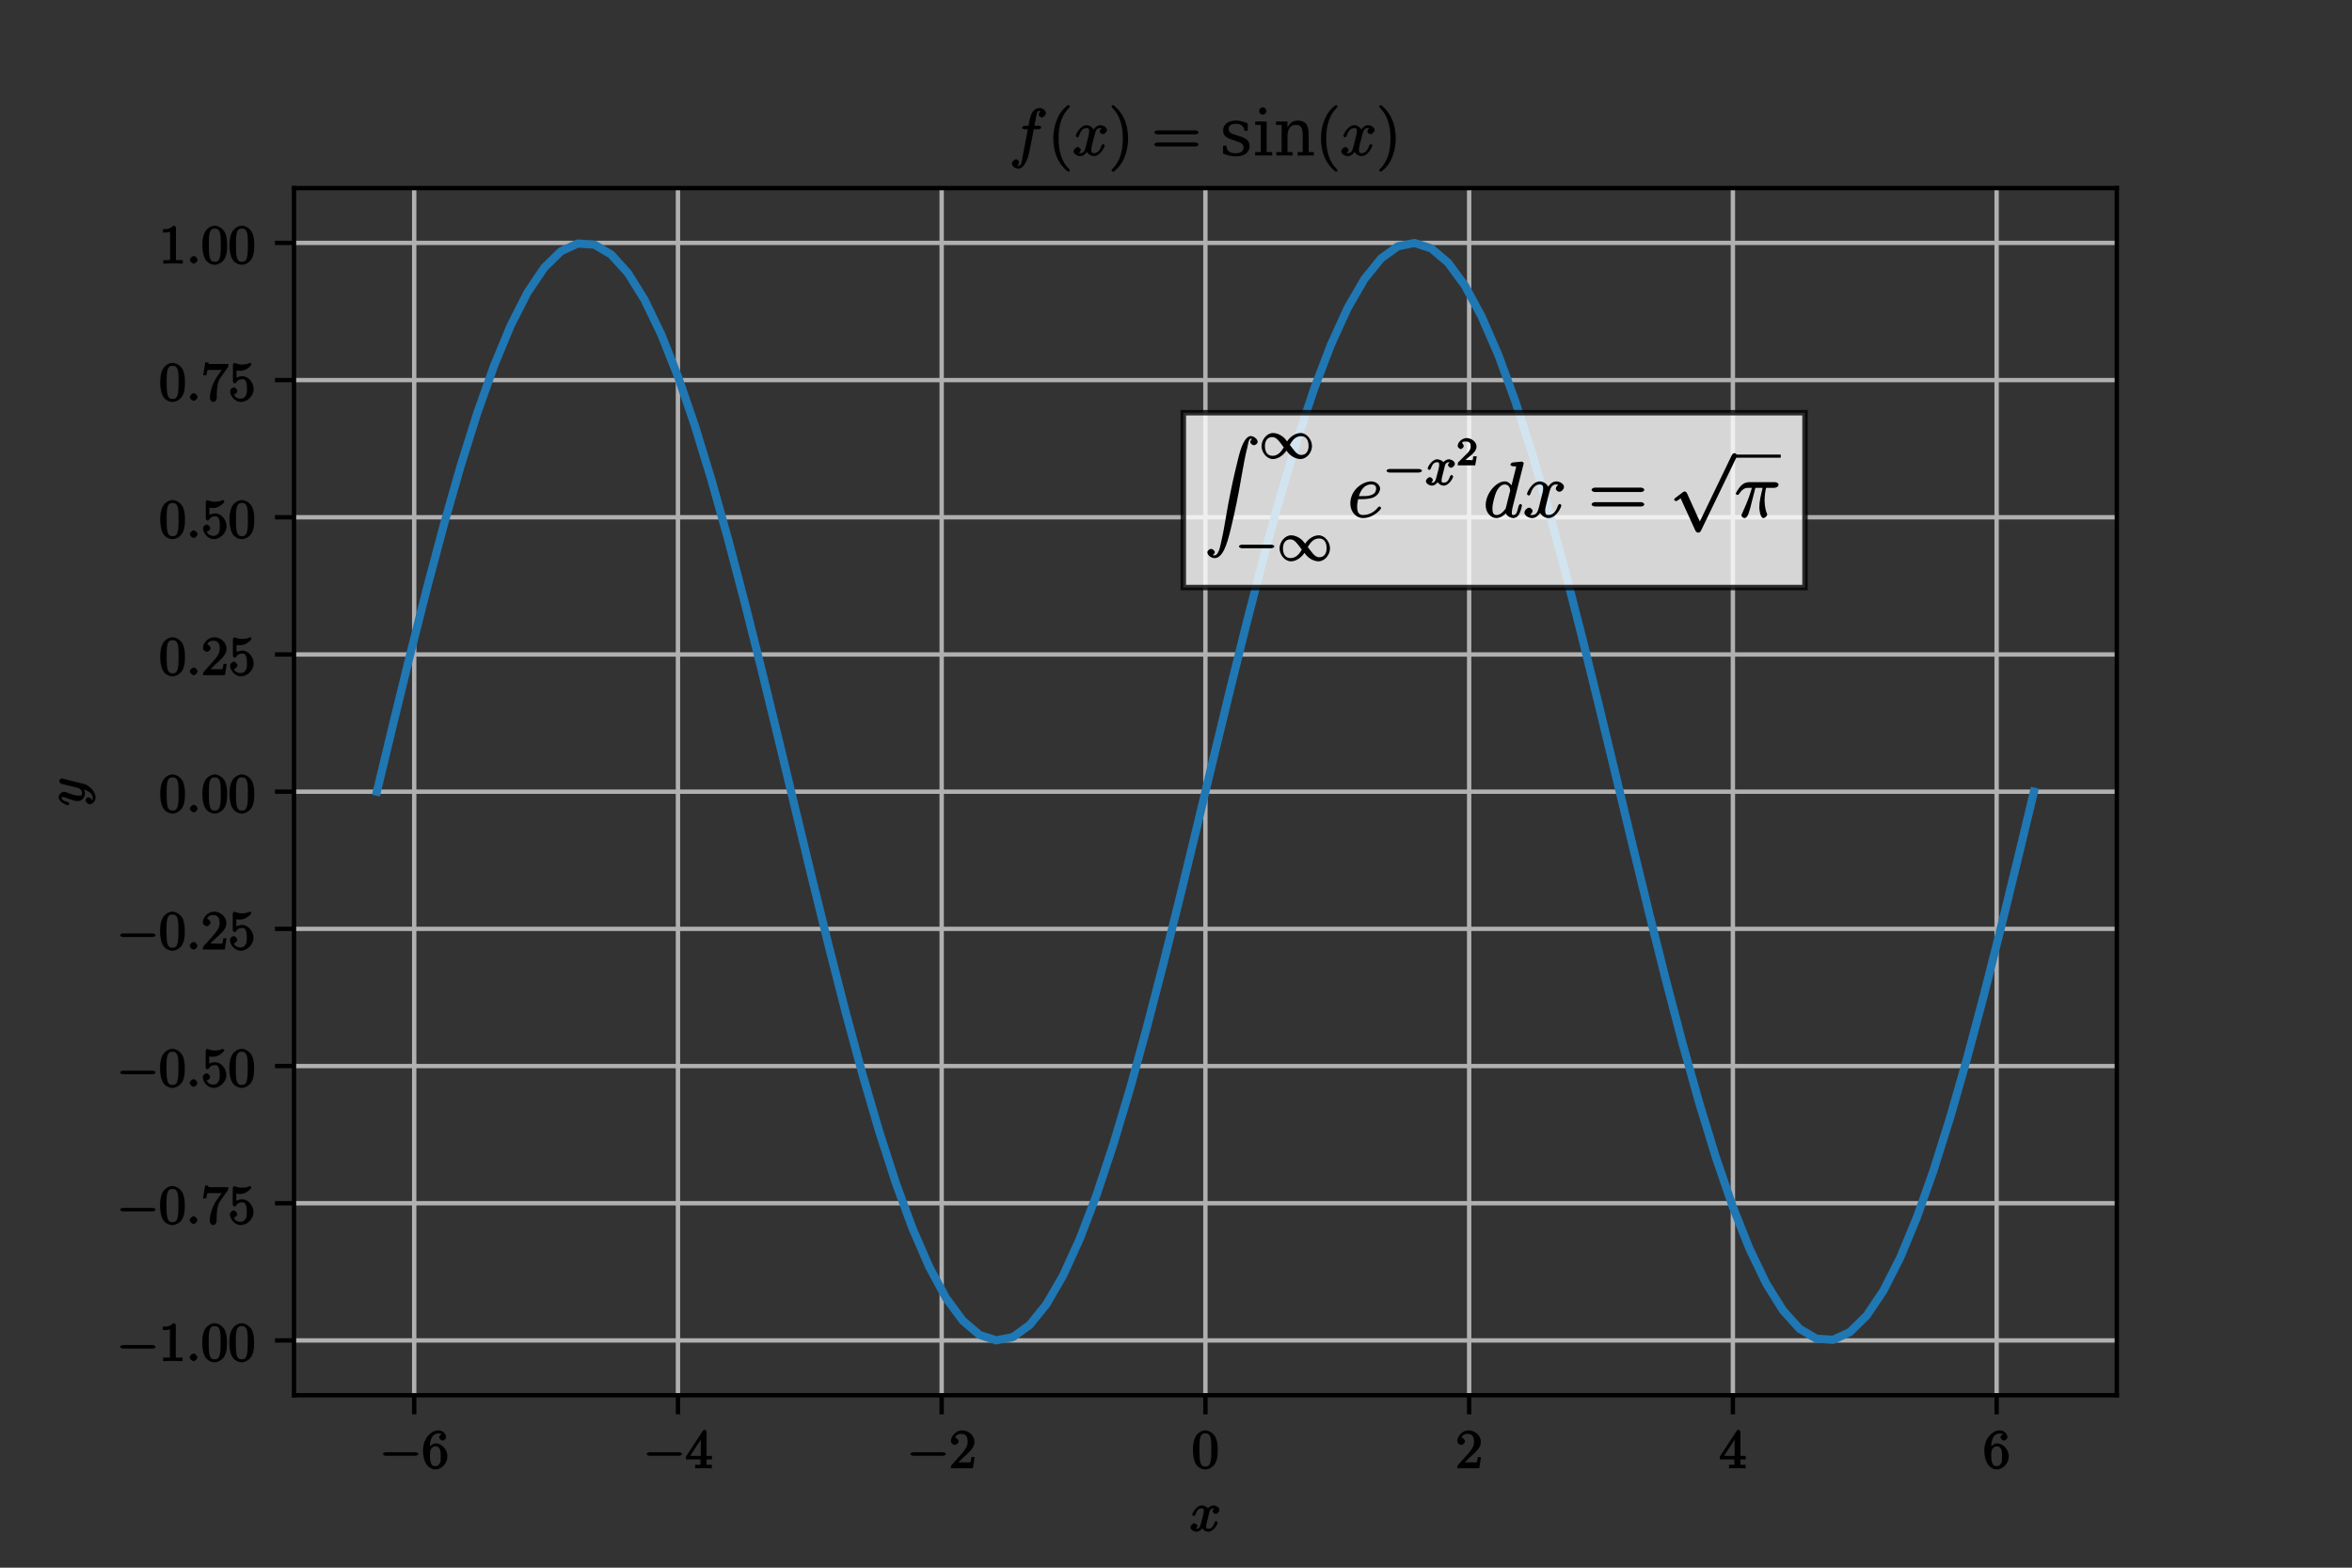 <?xml version="1.0" encoding="UTF-8"?>
<svg xmlns="http://www.w3.org/2000/svg" xmlns:xlink="http://www.w3.org/1999/xlink" width="432pt" height="288pt" viewBox="0 0 432 288" version="1.1">
<rect x="0" y="0" width="432" height="288" fill="#333333" stroke="none"/>
<defs>
<g>
<symbol overflow="visible" id="glyph0-0">
<path style="stroke:none;" d=""/>
</symbol>
<symbol overflow="visible" id="glyph0-1">
<path style="stroke:none;" d="M 6.562 -2.297 C 6.734 -2.297 7.125 -2.422 7.125 -2.625 C 7.125 -2.828 6.734 -2.953 6.562 -2.953 L 1.172 -2.953 C 1 -2.953 0.625 -2.828 0.625 -2.625 C 0.625 -2.422 1 -2.297 1.172 -2.297 Z M 6.562 -2.297 "/>
</symbol>
<symbol overflow="visible" id="glyph0-2">
<path style="stroke:none;" d="M 5.203 -2.938 C 4.672 -3.609 4.547 -3.766 4.234 -4 C 3.672 -4.453 2.984 -4.672 2.469 -4.672 C 1.312 -4.672 0.344 -3.438 0.344 -2.266 C 0.344 -1.125 1.281 0.109 2.438 0.109 C 3.578 0.109 4.547 -0.844 4.906 -1.438 C 5.297 -0.953 5.406 -0.812 5.719 -0.562 C 6.281 -0.109 6.984 0.109 7.484 0.109 C 8.656 0.109 9.609 -1.109 9.609 -2.281 C 9.609 -3.422 8.672 -4.672 7.531 -4.672 C 6.375 -4.672 5.406 -3.734 5.047 -3.125 Z M 5.469 -2.406 C 5.875 -3.125 6.469 -4.094 7.594 -4.094 C 8.656 -4.094 8.984 -3.188 8.984 -2.281 C 8.984 -1.312 8.516 -0.641 7.641 -0.641 C 7.062 -0.641 6.766 -1.016 6.547 -1.219 C 6.297 -1.5 6.078 -1.797 5.516 -2.516 Z M 4.5 -2.156 C 4.094 -1.453 3.484 -0.484 2.359 -0.484 C 1.312 -0.484 0.969 -1.375 0.969 -2.266 C 0.969 -3.25 1.438 -3.922 2.312 -3.922 C 2.891 -3.922 3.203 -3.547 3.406 -3.344 C 3.656 -3.078 3.891 -2.766 4.422 -2.047 Z M 4.5 -2.156 "/>
</symbol>
<symbol overflow="visible" id="glyph1-0">
<path style="stroke:none;" d=""/>
</symbol>
<symbol overflow="visible" id="glyph1-1">
<path style="stroke:none;" d="M 1.484 -3.422 L 1.484 -3.672 C 1.484 -6.188 2.547 -6.391 3.062 -6.391 C 3.297 -6.391 3.594 -6.375 3.625 -6.312 C 3.781 -6.312 3.203 -6.156 3.203 -5.703 C 3.203 -5.391 3.625 -5.078 3.844 -5.078 C 4 -5.078 4.469 -5.328 4.469 -5.719 C 4.469 -6.312 3.875 -6.969 3.047 -6.969 C 1.766 -6.969 0.234 -5.516 0.234 -3.312 C 0.234 -0.641 1.578 0.219 2.5 0.219 C 3.609 0.219 4.719 -0.875 4.719 -2.188 C 4.719 -3.453 3.672 -4.578 2.562 -4.578 C 1.891 -4.578 1.328 -3.906 1.141 -3.422 Z M 2.5 -0.391 C 1.875 -0.391 1.75 -0.812 1.688 -0.969 C 1.5 -1.438 1.5 -2.234 1.5 -2.406 C 1.5 -3.188 1.656 -4.031 2.547 -4.031 C 2.719 -4.031 3.047 -4.078 3.344 -3.453 L 3.297 -3.562 C 3.484 -3.203 3.484 -2.688 3.484 -2.203 C 3.484 -1.719 3.484 -1.219 3.406 -1.094 C 3.062 -0.391 2.734 -0.391 2.5 -0.391 Z M 2.5 -0.391 "/>
</symbol>
<symbol overflow="visible" id="glyph1-2">
<path style="stroke:none;" d="M 2.75 -1.797 L 2.75 -0.938 C 2.75 -0.578 2.906 -0.641 2.172 -0.641 L 1.781 -0.641 L 1.781 0.016 C 2.375 -0.031 2.891 -0.031 3.312 -0.031 C 3.734 -0.031 4.25 -0.031 4.828 0.016 L 4.828 -0.641 L 4.453 -0.641 C 3.719 -0.641 3.875 -0.578 3.875 -0.938 L 3.875 -1.641 L 4.859 -1.641 L 4.859 -2.281 L 3.875 -2.281 L 3.875 -6.656 C 3.875 -6.844 3.703 -7.078 3.531 -7.078 C 3.453 -7.078 3.297 -7.031 3.203 -6.906 L 0.094 -2.156 L 0.094 -1.641 L 2.75 -1.641 Z M 2.984 -2.281 L 0.875 -2.281 L 3.109 -5.719 L 2.812 -5.828 L 2.812 -2.281 Z M 2.984 -2.281 "/>
</symbol>
<symbol overflow="visible" id="glyph1-3">
<path style="stroke:none;" d="M 1.391 -0.812 L 2.438 -1.844 C 4 -3.219 4.641 -3.875 4.641 -4.859 C 4.641 -6 3.578 -6.969 2.359 -6.969 C 1.234 -6.969 0.312 -5.875 0.312 -5 C 0.312 -4.438 1 -4.281 1.031 -4.281 C 1.203 -4.281 1.719 -4.562 1.719 -4.969 C 1.719 -5.219 1.359 -5.656 1.016 -5.656 C 0.938 -5.656 0.922 -5.656 1.141 -5.734 C 1.281 -6.125 1.656 -6.328 2.234 -6.328 C 3.141 -6.328 3.391 -5.688 3.391 -4.859 C 3.391 -4.062 2.938 -3.406 2.391 -2.781 L 0.484 -0.641 C 0.375 -0.531 0.312 -0.406 0.312 0 L 4.344 0 L 4.672 -2.062 L 4.078 -2.062 C 4 -1.594 3.984 -1.281 3.875 -1.125 C 3.812 -1.047 3.281 -1.094 3.062 -1.094 L 1.266 -1.094 Z M 1.391 -0.812 "/>
</symbol>
<symbol overflow="visible" id="glyph1-4">
<path style="stroke:none;" d="M 4.75 -3.344 C 4.75 -4.141 4.703 -4.938 4.359 -5.688 C 3.891 -6.641 2.906 -6.969 2.5 -6.969 C 1.891 -6.969 0.984 -6.547 0.578 -5.609 C 0.266 -4.922 0.203 -4.141 0.203 -3.344 C 0.203 -2.609 0.297 -1.594 0.703 -0.844 C 1.141 -0.031 2 0.219 2.484 0.219 C 3.016 0.219 3.953 -0.156 4.391 -1.094 C 4.703 -1.781 4.75 -2.562 4.75 -3.344 Z M 2.484 -0.328 C 2.094 -0.328 1.672 -0.406 1.5 -1.359 C 1.391 -1.969 1.391 -2.875 1.391 -3.469 C 1.391 -4.109 1.391 -4.766 1.469 -5.297 C 1.656 -6.484 2.234 -6.422 2.484 -6.422 C 2.812 -6.422 3.297 -6.406 3.484 -5.406 C 3.578 -4.859 3.578 -4.094 3.578 -3.469 C 3.578 -2.719 3.578 -2.047 3.469 -1.406 C 3.312 -0.453 2.938 -0.328 2.484 -0.328 Z M 2.484 -0.328 "/>
</symbol>
<symbol overflow="visible" id="glyph1-5">
<path style="stroke:none;" d="M 3.094 -6.547 C 3.094 -6.781 2.938 -6.969 2.625 -6.969 C 1.953 -6.281 1.203 -6.328 0.703 -6.328 L 0.703 -5.688 C 1.094 -5.688 1.797 -5.734 2.016 -5.859 L 2.016 -0.953 C 2.016 -0.594 2.156 -0.641 1.266 -0.641 L 0.766 -0.641 L 0.766 0.016 C 1.297 -0.031 2.156 -0.031 2.562 -0.031 C 2.953 -0.031 3.828 -0.031 4.344 0.016 L 4.344 -0.641 L 3.859 -0.641 C 2.953 -0.641 3.094 -0.578 3.094 -0.953 Z M 3.094 -6.547 "/>
</symbol>
<symbol overflow="visible" id="glyph1-6">
<path style="stroke:none;" d="M 4.859 -6.125 C 4.953 -6.234 5 -6.375 5 -6.75 L 2.406 -6.75 C 1.203 -6.75 1.344 -6.703 1.281 -7.062 L 0.734 -7.062 L 0.344 -4.688 L 0.953 -4.688 C 1 -5 1.047 -5.516 1.172 -5.641 C 1.25 -5.703 1.906 -5.656 2.031 -5.656 L 3.766 -5.656 C 3.859 -5.766 3.078 -4.688 2.844 -4.359 C 1.953 -3.016 1.578 -1.5 1.578 -0.484 C 1.578 -0.391 1.75 0.219 2.219 0.219 C 2.672 0.219 2.844 -0.391 2.844 -0.484 L 2.844 -1 C 2.844 -1.547 2.875 -2.094 2.953 -2.625 C 2.984 -2.859 3.078 -3.609 3.516 -4.234 Z M 4.859 -6.125 "/>
</symbol>
<symbol overflow="visible" id="glyph1-7">
<path style="stroke:none;" d="M 4.641 -2.156 C 4.641 -3.344 3.656 -4.516 2.578 -4.516 C 2.109 -4.516 1.547 -4.312 1.484 -4.25 L 1.484 -5.562 C 1.516 -5.562 1.844 -5.5 2.156 -5.5 C 3.391 -5.5 4.25 -6.562 4.25 -6.688 C 4.25 -6.75 4.062 -6.969 3.984 -6.969 C 3.984 -6.969 3.828 -6.922 3.75 -6.875 C 3.703 -6.844 3.219 -6.656 2.547 -6.656 C 2.156 -6.656 1.688 -6.719 1.219 -6.922 C 1.141 -6.953 1.125 -6.953 1.109 -6.953 C 1 -6.953 0.828 -6.703 0.828 -6.547 L 0.828 -3.594 C 0.828 -3.422 1 -3.188 1.141 -3.188 C 1.219 -3.188 1.359 -3.266 1.391 -3.312 C 1.5 -3.484 1.75 -3.969 2.562 -3.969 C 3.078 -3.969 3.156 -3.672 3.234 -3.484 C 3.391 -3.125 3.406 -2.734 3.406 -2.234 C 3.406 -1.891 3.453 -1.406 3.219 -0.984 C 2.984 -0.594 2.734 -0.391 2.281 -0.391 C 1.562 -0.391 1.156 -0.75 1.062 -1.094 C 0.844 -1.172 0.875 -1.156 0.984 -1.156 C 1.312 -1.156 1.656 -1.562 1.656 -1.797 C 1.656 -2.047 1.312 -2.469 0.984 -2.469 C 0.844 -2.469 0.312 -2.219 0.312 -1.766 C 0.312 -0.906 1.188 0.219 2.297 0.219 C 3.453 0.219 4.641 -0.891 4.641 -2.156 Z M 4.641 -2.156 "/>
</symbol>
<symbol overflow="visible" id="glyph2-0">
<path style="stroke:none;" d=""/>
</symbol>
<symbol overflow="visible" id="glyph2-1">
<path style="stroke:none;" d="M 3.5 -3.172 C 3.562 -3.422 3.625 -4.188 4.312 -4.188 C 4.359 -4.188 4.469 -4.234 4.688 -4.109 L 4.812 -4.391 C 4.531 -4.344 4.156 -3.922 4.156 -3.672 C 4.156 -3.516 4.453 -3.172 4.719 -3.172 C 4.938 -3.172 5.422 -3.516 5.422 -3.906 C 5.422 -4.422 4.672 -4.734 4.328 -4.734 C 3.75 -4.734 3.266 -4.156 3.297 -4.203 C 3.203 -4.469 2.5 -4.734 2.203 -4.734 C 1.172 -4.734 0.422 -3.281 0.422 -3.031 C 0.422 -2.938 0.703 -2.766 0.719 -2.766 C 0.797 -2.766 1 -2.953 1.016 -3.047 C 1.359 -4.094 1.844 -4.188 2.188 -4.188 C 2.375 -4.188 2.547 -4.25 2.547 -3.672 C 2.547 -3.375 2.375 -2.703 2 -1.312 C 1.844 -0.688 1.672 -0.438 1.234 -0.438 C 1.172 -0.438 1.062 -0.391 0.859 -0.516 L 0.734 -0.234 C 0.984 -0.297 1.375 -0.656 1.375 -0.938 C 1.375 -1.203 0.984 -1.453 0.844 -1.453 C 0.531 -1.453 0.109 -1.031 0.109 -0.703 C 0.109 -0.25 0.781 0.109 1.219 0.109 C 1.891 0.109 2.359 -0.641 2.391 -0.703 L 2.094 -0.812 C 2.219 -0.438 2.75 0.109 3.344 0.109 C 4.375 0.109 5.109 -1.328 5.109 -1.578 C 5.109 -1.688 4.859 -1.859 4.828 -1.859 C 4.734 -1.859 4.531 -1.641 4.516 -1.578 C 4.188 -0.516 3.688 -0.438 3.375 -0.438 C 2.984 -0.438 2.984 -0.594 2.984 -0.922 C 2.984 -1.141 3.047 -1.359 3.156 -1.797 Z M 3.5 -3.172 "/>
</symbol>
<symbol overflow="visible" id="glyph2-2">
<path style="stroke:none;" d="M 2.078 -0.688 C 2.078 -0.984 1.672 -1.391 1.391 -1.391 C 1.094 -1.391 0.672 -0.984 0.672 -0.688 C 0.672 -0.406 1.094 0 1.391 0 C 1.672 0 2.078 -0.406 2.078 -0.688 Z M 2.078 -0.688 "/>
</symbol>
<symbol overflow="visible" id="glyph3-0">
<path style="stroke:none;" d=""/>
</symbol>
<symbol overflow="visible" id="glyph3-1">
<path style="stroke:none;" d="M -3.953 -5.016 C -4.094 -5.047 -4.109 -5.047 -4.188 -5.047 C -4.359 -5.047 -4.625 -4.75 -4.625 -4.594 C -4.625 -4.5 -4.516 -4.203 -4.344 -4.109 C -4.203 -4.047 -3.891 -3.969 -3.703 -3.922 C -3.453 -3.859 -3.188 -3.781 -2.906 -3.734 L -1.109 -3.281 C -0.969 -3.234 -0.438 -2.984 -0.438 -2.328 C -0.438 -1.828 -0.703 -1.891 -1.078 -1.891 C -1.531 -1.891 -2.156 -2.047 -3.031 -2.391 C -3.438 -2.547 -3.547 -2.594 -3.75 -2.594 C -4.203 -2.594 -4.734 -2.109 -4.734 -1.609 C -4.734 -0.656 -3.125 -0.109 -3.031 -0.109 C -2.938 -0.109 -2.766 -0.391 -2.766 -0.406 C -2.766 -0.516 -2.953 -0.688 -3.109 -0.734 C -4.047 -1 -4.188 -1.234 -4.188 -1.578 C -4.188 -1.656 -4.344 -1.641 -4.031 -1.641 C -3.781 -1.641 -3.516 -1.547 -3.328 -1.469 C -2.266 -1.078 -1.703 -0.891 -1.234 -0.891 C -0.344 -0.891 0.109 -1.703 0.109 -2.297 C 0.109 -2.688 -0.109 -3.141 -0.391 -3.422 L -0.5 -3.125 C 0.016 -2.984 0.391 -2.922 0.922 -2.516 C 1.25 -2.266 1.5 -2.016 1.5 -1.562 C 1.5 -1.422 1.641 -1.141 1.406 -1.031 C 1.406 -0.953 1.359 -1.203 1.234 -1.344 C 1.141 -1.453 0.906 -1.594 0.719 -1.594 C 0.406 -1.594 0.203 -1.156 0.203 -1.062 C 0.203 -0.828 0.531 -0.312 1.016 -0.312 C 1.516 -0.312 2.047 -0.938 2.047 -1.562 C 2.047 -2.578 0.984 -3.781 -0.156 -4.062 Z M -3.953 -5.016 "/>
</symbol>
<symbol overflow="visible" id="glyph4-0">
<path style="stroke:none;" d=""/>
</symbol>
<symbol overflow="visible" id="glyph4-1">
<path style="stroke:none;" d="M 1.031 21.703 C 1.359 21.688 1.719 21.328 1.719 21.078 C 1.719 20.75 1.281 20.453 1.047 20.453 C 0.812 20.453 0.359 20.75 0.359 21.094 C 0.359 21.609 1.062 22.156 1.672 22.156 C 3.188 22.156 3.953 19.688 4.656 16.797 C 5.422 13.641 6.078 10.469 6.609 7.266 C 6.984 5.141 7.344 3.156 7.688 1.859 C 7.812 1.375 7.938 0.219 8.328 0.219 C 8.641 0.219 8.75 0.375 8.578 0.203 C 8.609 0.203 8.234 0.562 8.234 0.812 C 8.234 1.141 8.688 1.422 8.906 1.422 C 9.156 1.422 9.594 1.141 9.594 0.797 C 9.594 0.266 8.859 -0.266 8.312 -0.266 C 7.562 -0.266 6.797 0.953 6.25 2.984 C 6.219 3.094 4.859 8.109 3.766 14.625 C 3.516 16.156 3.219 17.812 2.891 19.203 C 2.719 19.922 2.453 21.656 1.641 21.656 C 1.281 21.656 1.047 21.438 1.031 21.438 Z M 1.031 21.703 "/>
</symbol>
<symbol overflow="visible" id="glyph5-0">
<path style="stroke:none;" d=""/>
</symbol>
<symbol overflow="visible" id="glyph5-1">
<path style="stroke:none;" d="M 2.562 -3.328 C 2.953 -3.328 3.938 -3.359 4.625 -3.609 C 5.703 -4.031 5.953 -4.984 5.953 -5.25 C 5.953 -5.875 5.266 -6.594 4.312 -6.594 C 2.812 -6.594 0.484 -5.094 0.484 -2.531 C 0.484 -1.031 1.5 0.141 2.812 0.141 C 4.766 0.141 6.141 -1.5 6.141 -1.688 C 6.141 -1.781 5.906 -2 5.859 -2 C 5.812 -2 5.688 -1.938 5.547 -1.812 C 4.641 -0.594 3.391 -0.422 2.844 -0.422 C 2.016 -0.422 1.734 -0.922 1.734 -1.984 C 1.734 -2.188 1.734 -2.531 1.922 -3.328 Z M 2.016 -3.75 C 2.641 -5.953 3.859 -6.031 4.312 -6.031 C 4.953 -6.031 5.219 -5.797 5.219 -5.25 C 5.219 -3.75 3.078 -3.891 2.484 -3.891 L 2.062 -3.891 Z M 2.016 -3.75 "/>
</symbol>
<symbol overflow="visible" id="glyph5-2">
<path style="stroke:none;" d="M 7.359 -9.719 C 7.375 -9.781 7.406 -9.875 7.406 -9.938 C 7.406 -10.078 7.109 -10.234 7.078 -10.234 C 7.078 -10.234 6.375 -10.172 6.297 -10.156 C 6.047 -10.141 5.844 -10.109 5.578 -10.094 C 5.219 -10.062 4.969 -9.906 4.969 -9.656 C 4.969 -9.516 5.234 -9.375 5.438 -9.375 C 6.141 -9.375 6 -9.375 6 -9.234 C 6 -9.156 5.969 -9.031 5.953 -9 L 5.078 -5.516 L 5.375 -5.516 C 5.219 -5.875 4.688 -6.594 3.938 -6.594 C 2.328 -6.594 0.422 -4.359 0.422 -2.234 C 0.422 -0.812 1.406 0.141 2.375 0.141 C 3.172 0.141 3.938 -0.5 4.141 -0.75 C 4.234 -0.234 5.062 0.141 5.5 0.141 C 5.922 0.141 6.375 -0.141 6.609 -0.641 C 6.906 -1.25 7.094 -2.125 7.094 -2.188 C 7.094 -2.25 6.906 -2.453 6.812 -2.453 C 6.688 -2.453 6.516 -2.234 6.453 -2.016 C 6.234 -1.172 6.125 -0.422 5.531 -0.422 C 5.125 -0.422 5.234 -0.641 5.234 -0.938 C 5.234 -0.984 5.234 -1.297 5.328 -1.688 Z M 4.156 -1.844 C 4.094 -1.594 4.125 -1.656 3.938 -1.391 C 3.609 -0.984 3.094 -0.422 2.422 -0.422 C 1.844 -0.422 1.656 -0.797 1.656 -1.656 C 1.656 -2.438 2.094 -4.047 2.359 -4.641 C 2.859 -5.656 3.391 -6.031 3.938 -6.031 C 4.891 -6.031 4.922 -4.984 4.922 -4.875 C 4.922 -4.859 4.922 -4.781 4.859 -4.656 Z M 4.156 -1.844 "/>
</symbol>
<symbol overflow="visible" id="glyph5-3">
<path style="stroke:none;" d="M 6.797 -6.125 C 6.344 -6.031 6.016 -5.547 6.016 -5.281 C 6.016 -4.938 6.438 -4.688 6.641 -4.688 C 7.078 -4.688 7.516 -5.188 7.516 -5.578 C 7.516 -6.188 6.688 -6.594 6.078 -6.594 C 5.203 -6.594 4.562 -5.594 4.438 -5.328 L 4.734 -5.328 C 4.406 -6.391 3.375 -6.594 3.109 -6.594 C 1.656 -6.594 0.719 -4.578 0.719 -4.266 C 0.719 -4.203 0.938 -4 1.031 -4 C 1.141 -4 1.281 -4.109 1.344 -4.266 C 1.844 -5.859 2.656 -6.031 3.062 -6.031 C 3.719 -6.031 3.688 -5.562 3.688 -5.219 C 3.688 -4.906 3.594 -4.578 3.422 -3.891 L 2.938 -1.922 C 2.719 -1.062 2.469 -0.422 1.703 -0.422 C 1.641 -0.422 1.375 -0.375 1.078 -0.562 L 0.969 -0.328 C 1.484 -0.438 1.75 -0.984 1.75 -1.156 C 1.75 -1.453 1.391 -1.766 1.125 -1.766 C 0.781 -1.766 0.25 -1.312 0.25 -0.859 C 0.25 -0.266 1.078 0.141 1.688 0.141 C 2.375 0.141 2.969 -0.438 3.266 -1.016 L 3.016 -1.125 C 3.234 -0.266 4.109 0.141 4.641 0.141 C 6.109 0.141 7.031 -1.859 7.031 -2.188 C 7.031 -2.25 6.828 -2.453 6.734 -2.453 C 6.609 -2.453 6.438 -2.234 6.391 -2.125 C 6.016 -0.859 5.328 -0.422 4.688 -0.422 C 4.188 -0.422 4.062 -0.641 4.062 -1.234 C 4.062 -1.547 4.109 -1.781 4.344 -2.719 L 4.844 -4.672 C 5.062 -5.531 5.406 -6.031 6.062 -6.031 C 6.094 -6.031 6.391 -6.062 6.688 -5.875 Z M 6.797 -6.125 "/>
</symbol>
<symbol overflow="visible" id="glyph5-4">
<path style="stroke:none;" d="M 3.719 -5.406 L 5.156 -5.406 C 4.797 -3.938 4.547 -2.891 4.547 -1.734 C 4.547 -1.531 4.703 0.141 5.297 0.141 C 5.594 0.141 6 -0.266 6 -0.5 C 6 -0.578 6 -0.609 5.891 -0.812 C 5.516 -1.812 5.516 -3.047 5.516 -3.141 C 5.516 -3.234 5.516 -4.25 5.781 -5.406 L 7.266 -5.406 C 7.453 -5.406 8.078 -5.531 8.078 -6 C 8.078 -6.312 7.656 -6.453 7.406 -6.453 L 2.688 -6.453 C 2.359 -6.453 1.75 -6.406 1.094 -5.703 C 0.719 -5.297 0.219 -4.438 0.219 -4.344 C 0.219 -4.266 0.438 -4.109 0.531 -4.109 C 0.625 -4.109 0.75 -4.172 0.812 -4.266 C 1.562 -5.438 2.203 -5.406 2.562 -5.406 L 3.188 -5.406 C 2.906 -4.453 2.547 -3.219 1.438 -0.812 C 1.312 -0.578 1.266 -0.438 1.266 -0.359 C 1.266 -0.062 1.672 0.141 1.812 0.141 C 2.219 0.141 2.484 -0.359 2.656 -0.969 C 2.891 -1.688 2.891 -1.719 3.031 -2.297 L 3.828 -5.406 Z M 3.719 -5.406 "/>
</symbol>
<symbol overflow="visible" id="glyph6-0">
<path style="stroke:none;" d=""/>
</symbol>
<symbol overflow="visible" id="glyph6-1">
<path style="stroke:none;" d="M 3.516 -1.656 L 3.109 -1.656 C 3.062 -1.312 3.047 -1.031 2.969 -0.969 C 2.906 -0.922 2.516 -0.984 2.406 -0.984 L 1.125 -0.984 L 1.266 -0.641 C 2 -1.297 2.234 -1.484 2.656 -1.812 C 3.172 -2.234 3.703 -2.797 3.703 -3.469 C 3.703 -4.312 2.781 -5.016 1.891 -5.016 C 1.031 -5.016 0.25 -4.219 0.25 -3.578 C 0.25 -3.219 0.734 -2.984 0.812 -2.984 C 0.969 -2.984 1.359 -3.297 1.359 -3.547 C 1.359 -3.672 1.125 -4.125 1.031 -4.125 C 1.172 -4.422 1.453 -4.375 1.781 -4.375 C 2.484 -4.375 2.641 -4.031 2.641 -3.469 C 2.641 -2.859 2.266 -2.516 2.047 -2.266 L 0.375 -0.594 C 0.297 -0.531 0.25 -0.391 0.25 0 L 3.469 0 L 3.75 -1.656 Z M 3.516 -1.656 "/>
</symbol>
<symbol overflow="visible" id="glyph7-0">
<path style="stroke:none;" d=""/>
</symbol>
<symbol overflow="visible" id="glyph7-1">
<path style="stroke:none;" d="M 9.688 -4.641 C 9.891 -4.641 10.281 -4.781 10.281 -5.031 C 10.281 -5.312 9.891 -5.453 9.688 -5.453 L 1.234 -5.453 C 1.031 -5.453 0.609 -5.312 0.609 -5.047 C 0.609 -4.781 1.016 -4.641 1.234 -4.641 Z M 9.688 -1.984 C 9.891 -1.984 10.281 -2.109 10.281 -2.359 C 10.281 -2.641 9.891 -2.781 9.688 -2.781 L 1.234 -2.781 C 1.031 -2.781 0.609 -2.641 0.609 -2.375 C 0.609 -2.109 1.016 -1.984 1.234 -1.984 Z M 9.688 -1.984 "/>
</symbol>
<symbol overflow="visible" id="glyph8-0">
<path style="stroke:none;" d=""/>
</symbol>
<symbol overflow="visible" id="glyph8-1">
<path style="stroke:none;" d="M 5.766 12.141 L 3.234 6.562 C 3.141 6.328 2.891 6.188 2.844 6.188 C 2.828 6.188 2.609 6.219 2.453 6.344 L 1.094 7.375 C 0.906 7.516 0.844 7.656 0.844 7.703 C 0.844 7.781 1.094 7.984 1.188 7.984 C 1.281 7.984 1.656 7.766 1.812 7.641 C 1.891 7.578 2.109 7.422 2.047 7.453 L 4.766 13.406 C 4.859 13.641 5.141 13.766 5.266 13.766 C 5.484 13.766 5.656 13.656 5.75 13.453 L 5.812 13.359 L 12.328 -0.125 L 12.266 -0.031 C 12.359 -0.234 12.422 -0.391 12.422 -0.422 C 12.422 -0.562 12.125 -0.844 11.953 -0.844 C 11.828 -0.844 11.594 -0.734 11.469 -0.5 L 11.422 -0.406 L 5.375 12.141 Z M 5.766 12.141 "/>
</symbol>
<symbol overflow="visible" id="glyph9-0">
<path style="stroke:none;" d=""/>
</symbol>
<symbol overflow="visible" id="glyph9-1">
<path style="stroke:none;" d="M 5.328 -4.812 C 5.562 -4.812 5.828 -4.953 5.828 -5.172 C 5.828 -5.297 5.562 -5.453 5.359 -5.453 L 4.578 -5.453 C 4.766 -6.531 4.938 -7.375 5.031 -7.75 C 5.109 -8.047 5.203 -8.172 5.516 -8.172 C 5.766 -8.172 5.891 -8.109 5.766 -8.219 C 5.672 -8.219 5.359 -7.703 5.359 -7.5 C 5.359 -7.266 5.703 -6.984 5.922 -6.984 C 6.172 -6.984 6.688 -7.328 6.688 -7.781 C 6.688 -8.281 6.031 -8.719 5.5 -8.719 C 4.984 -8.719 4.359 -8.281 4.125 -7.812 C 3.906 -7.406 3.734 -6.859 3.484 -5.453 L 2.828 -5.453 C 2.609 -5.453 2.312 -5.297 2.312 -5.078 C 2.312 -4.953 2.562 -4.812 2.797 -4.812 L 3.359 -4.812 C 3.172 -3.844 2.688 -1.141 2.422 0.141 C 2.219 1.188 2.203 1.906 1.609 1.906 C 1.562 1.906 1.328 1.953 1.328 1.953 C 1.609 1.922 1.766 1.25 1.766 1.25 C 1.766 1 1.438 0.703 1.203 0.703 C 0.969 0.703 0.438 1.062 0.438 1.516 C 0.438 2.031 1.141 2.438 1.609 2.438 C 2.828 2.438 3.484 0.109 3.609 -0.484 C 3.828 -1.406 4.406 -4.594 4.453 -4.812 Z M 5.328 -4.812 "/>
</symbol>
<symbol overflow="visible" id="glyph9-2">
<path style="stroke:none;" d="M 5.672 -5.172 C 5.281 -5.109 4.969 -4.656 4.969 -4.438 C 4.969 -4.141 5.359 -3.906 5.531 -3.906 C 5.891 -3.906 6.297 -4.359 6.297 -4.688 C 6.297 -5.188 5.562 -5.562 5.062 -5.562 C 4.344 -5.562 3.766 -4.703 3.656 -4.469 L 3.984 -4.469 C 3.703 -5.359 2.812 -5.562 2.594 -5.562 C 1.375 -5.562 0.562 -3.844 0.562 -3.578 C 0.562 -3.531 0.781 -3.328 0.859 -3.328 C 0.953 -3.328 1.094 -3.438 1.156 -3.578 C 1.562 -4.922 2.219 -5.031 2.562 -5.031 C 3.094 -5.031 3.031 -4.672 3.031 -4.391 C 3.031 -4.125 2.969 -3.844 2.828 -3.281 L 2.422 -1.641 C 2.234 -0.922 2.062 -0.422 1.422 -0.422 C 1.359 -0.422 1.172 -0.375 0.922 -0.531 L 0.812 -0.281 C 1.25 -0.359 1.5 -0.859 1.5 -1 C 1.5 -1.25 1.156 -1.547 0.938 -1.547 C 0.641 -1.547 0.172 -1.141 0.172 -0.75 C 0.172 -0.25 0.891 0.125 1.406 0.125 C 1.984 0.125 2.5 -0.375 2.75 -0.859 L 2.469 -0.969 C 2.672 -0.266 3.438 0.125 3.875 0.125 C 5.094 0.125 5.891 -1.594 5.891 -1.859 C 5.891 -1.906 5.688 -2.109 5.625 -2.109 C 5.516 -2.109 5.328 -1.906 5.297 -1.812 C 4.969 -0.75 4.453 -0.422 3.906 -0.422 C 3.484 -0.422 3.422 -0.578 3.422 -1.062 C 3.422 -1.328 3.469 -1.516 3.656 -2.312 L 4.078 -3.938 C 4.25 -4.656 4.5 -5.031 5.062 -5.031 C 5.078 -5.031 5.297 -5.062 5.547 -4.906 Z M 5.672 -5.172 "/>
</symbol>
<symbol overflow="visible" id="glyph10-0">
<path style="stroke:none;" d=""/>
</symbol>
<symbol overflow="visible" id="glyph10-1">
<path style="stroke:none;" d="M 4.047 2.766 C 4.047 2.719 4 2.594 3.797 2.391 C 2.594 1.188 1.969 -0.688 1.969 -3.125 C 1.969 -5.438 2.484 -7.328 3.875 -8.734 C 4 -8.844 4.047 -8.984 4.047 -9.016 C 4.047 -9.078 3.828 -9.266 3.781 -9.266 C 3.625 -9.266 2.516 -8.359 1.938 -7.188 C 1.328 -5.969 1 -4.594 1 -3.125 C 1 -2.062 1.172 -0.641 1.797 0.641 C 2.5 2.078 3.641 3 3.781 3 C 3.828 3 4.047 2.828 4.047 2.766 Z M 4.047 2.766 "/>
</symbol>
<symbol overflow="visible" id="glyph10-2">
<path style="stroke:none;" d="M 3.531 -3.125 C 3.531 -4.031 3.406 -5.516 2.734 -6.891 C 2.031 -8.328 0.891 -9.266 0.766 -9.266 C 0.719 -9.266 0.484 -9.078 0.484 -9.016 C 0.484 -8.984 0.531 -8.844 0.734 -8.641 C 1.938 -7.438 2.562 -5.562 2.562 -3.125 C 2.562 -0.812 2.047 1.078 0.656 2.484 C 0.531 2.594 0.484 2.719 0.484 2.766 C 0.484 2.828 0.719 3 0.766 3 C 0.922 3 2.016 2.109 2.594 0.938 C 3.203 -0.281 3.531 -1.688 3.531 -3.125 Z M 3.531 -3.125 "/>
</symbol>
<symbol overflow="visible" id="glyph10-3">
<path style="stroke:none;" d="M 8.062 -3.875 C 8.234 -3.875 8.609 -4.016 8.609 -4.234 C 8.609 -4.453 8.25 -4.609 8.062 -4.609 L 1.031 -4.609 C 0.859 -4.609 0.484 -4.453 0.484 -4.25 C 0.484 -4.016 0.844 -3.875 1.031 -3.875 Z M 8.062 -1.656 C 8.234 -1.656 8.609 -1.797 8.609 -2.016 C 8.609 -2.234 8.25 -2.391 8.062 -2.391 L 1.031 -2.391 C 0.859 -2.391 0.484 -2.234 0.484 -2.016 C 0.484 -1.797 0.844 -1.656 1.031 -1.656 Z M 8.062 -1.656 "/>
</symbol>
<symbol overflow="visible" id="glyph11-0">
<path style="stroke:none;" d="M 0.594 2.125 L 0.594 -8.469 L 6.594 -8.469 L 6.594 2.125 Z M 1.266 1.453 L 5.938 1.453 L 5.938 -7.781 L 1.266 -7.781 Z M 1.266 1.453 "/>
</symbol>
<symbol overflow="visible" id="glyph11-1">
<path style="stroke:none;" d="M 0.672 -0.344 L 0.672 -1.797 L 1.297 -1.797 C 1.305 -1.336 1.445 -0.988 1.719 -0.75 C 2 -0.52 2.41 -0.406 2.953 -0.406 C 3.441 -0.406 3.812 -0.492 4.062 -0.672 C 4.312 -0.859 4.438 -1.129 4.438 -1.484 C 4.438 -1.754 4.344 -1.973 4.156 -2.141 C 3.977 -2.305 3.586 -2.484 2.984 -2.672 L 2.203 -2.938 C 1.672 -3.113 1.285 -3.328 1.047 -3.578 C 0.805 -3.836 0.688 -4.172 0.688 -4.578 C 0.688 -5.141 0.895 -5.582 1.312 -5.906 C 1.727 -6.238 2.305 -6.406 3.047 -6.406 C 3.379 -6.406 3.723 -6.359 4.078 -6.266 C 4.441 -6.18 4.816 -6.055 5.203 -5.891 L 5.203 -4.531 L 4.594 -4.531 C 4.57 -4.938 4.426 -5.25 4.156 -5.469 C 3.895 -5.695 3.535 -5.812 3.078 -5.812 C 2.629 -5.812 2.285 -5.734 2.047 -5.578 C 1.816 -5.422 1.703 -5.18 1.703 -4.859 C 1.703 -4.598 1.789 -4.383 1.969 -4.219 C 2.145 -4.062 2.5 -3.906 3.031 -3.75 L 3.875 -3.484 C 4.469 -3.297 4.895 -3.062 5.156 -2.781 C 5.414 -2.508 5.547 -2.16 5.547 -1.734 C 5.547 -1.141 5.316 -0.672 4.859 -0.328 C 4.41 0.004 3.789 0.172 3 0.172 C 2.594 0.172 2.195 0.125 1.812 0.031 C 1.438 -0.051 1.055 -0.176 0.672 -0.344 Z M 0.672 -0.344 "/>
</symbol>
<symbol overflow="visible" id="glyph11-2">
<path style="stroke:none;" d="M 1.172 -8.156 C 1.172 -8.344 1.234 -8.5 1.359 -8.625 C 1.492 -8.758 1.648 -8.828 1.828 -8.828 C 2.016 -8.828 2.172 -8.758 2.297 -8.625 C 2.43 -8.5 2.5 -8.344 2.5 -8.156 C 2.5 -7.977 2.43 -7.82 2.297 -7.688 C 2.172 -7.562 2.016 -7.5 1.828 -7.5 C 1.648 -7.5 1.492 -7.562 1.359 -7.688 C 1.234 -7.82 1.172 -7.977 1.172 -8.156 Z M 2.547 -0.625 L 3.562 -0.625 L 3.562 0 L 0.438 0 L 0.438 -0.625 L 1.469 -0.625 L 1.469 -5.609 L 0.438 -5.609 L 0.438 -6.234 L 2.547 -6.234 Z M 2.547 -0.625 "/>
</symbol>
<symbol overflow="visible" id="glyph11-3">
<path style="stroke:none;" d="M 0.5 0 L 0.5 -0.625 L 1.469 -0.625 L 1.469 -5.609 L 0.438 -5.609 L 0.438 -6.234 L 2.547 -6.234 L 2.547 -5.125 C 2.742 -5.539 3 -5.859 3.312 -6.078 C 3.633 -6.297 4.008 -6.406 4.438 -6.406 C 5.125 -6.406 5.629 -6.207 5.953 -5.812 C 6.273 -5.414 6.438 -4.801 6.438 -3.969 L 6.438 -0.625 L 7.391 -0.625 L 7.391 0 L 4.422 0 L 4.422 -0.625 L 5.344 -0.625 L 5.344 -3.625 C 5.344 -4.383 5.25 -4.906 5.062 -5.188 C 4.875 -5.469 4.547 -5.609 4.078 -5.609 C 3.578 -5.609 3.195 -5.426 2.938 -5.062 C 2.676 -4.695 2.547 -4.164 2.547 -3.469 L 2.547 -0.625 L 3.484 -0.625 L 3.484 0 Z M 0.5 0 "/>
</symbol>
</g>
<clipPath id="clip1">
  <path d="M 75 34.555 L 77 34.555 L 77 256.32 L 75 256.32 Z M 75 34.555 "/>
</clipPath>
<clipPath id="clip2">
  <path d="M 123 34.555 L 126 34.555 L 126 256.32 L 123 256.32 Z M 123 34.555 "/>
</clipPath>
<clipPath id="clip3">
  <path d="M 172 34.555 L 174 34.555 L 174 256.32 L 172 256.32 Z M 172 34.555 "/>
</clipPath>
<clipPath id="clip4">
  <path d="M 220 34.555 L 222 34.555 L 222 256.32 L 220 256.32 Z M 220 34.555 "/>
</clipPath>
<clipPath id="clip5">
  <path d="M 269 34.555 L 271 34.555 L 271 256.32 L 269 256.32 Z M 269 34.555 "/>
</clipPath>
<clipPath id="clip6">
  <path d="M 317 34.555 L 319 34.555 L 319 256.32 L 317 256.32 Z M 317 34.555 "/>
</clipPath>
<clipPath id="clip7">
  <path d="M 366 34.555 L 368 34.555 L 368 256.32 L 366 256.32 Z M 366 34.555 "/>
</clipPath>
<clipPath id="clip8">
  <path d="M 54 245 L 388.805 245 L 388.805 247 L 54 247 Z M 54 245 "/>
</clipPath>
<clipPath id="clip9">
  <path d="M 54 220 L 388.805 220 L 388.805 222 L 54 222 Z M 54 220 "/>
</clipPath>
<clipPath id="clip10">
  <path d="M 54 195 L 388.805 195 L 388.805 197 L 54 197 Z M 54 195 "/>
</clipPath>
<clipPath id="clip11">
  <path d="M 54 170 L 388.805 170 L 388.805 172 L 54 172 Z M 54 170 "/>
</clipPath>
<clipPath id="clip12">
  <path d="M 54 144 L 388.805 144 L 388.805 147 L 54 147 Z M 54 144 "/>
</clipPath>
<clipPath id="clip13">
  <path d="M 54 119 L 388.805 119 L 388.805 121 L 54 121 Z M 54 119 "/>
</clipPath>
<clipPath id="clip14">
  <path d="M 54 94 L 388.805 94 L 388.805 96 L 54 96 Z M 54 94 "/>
</clipPath>
<clipPath id="clip15">
  <path d="M 54 69 L 388.805 69 L 388.805 71 L 54 71 Z M 54 69 "/>
</clipPath>
<clipPath id="clip16">
  <path d="M 54 44 L 388.805 44 L 388.805 46 L 54 46 Z M 54 44 "/>
</clipPath>
</defs>
<g id="surface1">
<g clip-path="url(#clip1)" clip-rule="nonzero">
<path style="fill:none;stroke-width:0.8;stroke-linecap:square;stroke-linejoin:round;stroke:rgb(69.019%,69.019%,69.019%);stroke-opacity:1;stroke-miterlimit:10;" d="M 76.078 31.68 L 76.078 253.445 " transform="matrix(1,0,0,-1,0,288)"/>
</g>
<path style="fill:none;stroke-width:0.8;stroke-linecap:butt;stroke-linejoin:round;stroke:rgb(0%,0%,0%);stroke-opacity:1;stroke-miterlimit:10;" d="M 0 -0.001 L 0 -3.501 " transform="matrix(1,0,0,-1,76.078,256.319)"/>
<g style="fill:rgb(0%,0%,0%);fill-opacity:1;">
  <use xlink:href="#glyph0-1" x="69.713" y="269.74"/>
</g>
<g style="fill:rgb(0%,0%,0%);fill-opacity:1;">
  <use xlink:href="#glyph1-1" x="77.462" y="269.74"/>
</g>
<g clip-path="url(#clip2)" clip-rule="nonzero">
<path style="fill:none;stroke-width:0.8;stroke-linecap:square;stroke-linejoin:round;stroke:rgb(69.019%,69.019%,69.019%);stroke-opacity:1;stroke-miterlimit:10;" d="M 124.52 31.68 L 124.52 253.445 " transform="matrix(1,0,0,-1,0,288)"/>
</g>
<path style="fill:none;stroke-width:0.8;stroke-linecap:butt;stroke-linejoin:round;stroke:rgb(0%,0%,0%);stroke-opacity:1;stroke-miterlimit:10;" d="M 0 -0.001 L 0 -3.501 " transform="matrix(1,0,0,-1,124.52,256.319)"/>
<g style="fill:rgb(0%,0%,0%);fill-opacity:1;">
  <use xlink:href="#glyph0-1" x="118.154" y="269.74"/>
</g>
<g style="fill:rgb(0%,0%,0%);fill-opacity:1;">
  <use xlink:href="#glyph1-2" x="125.903" y="269.74"/>
</g>
<g clip-path="url(#clip3)" clip-rule="nonzero">
<path style="fill:none;stroke-width:0.8;stroke-linecap:square;stroke-linejoin:round;stroke:rgb(69.019%,69.019%,69.019%);stroke-opacity:1;stroke-miterlimit:10;" d="M 172.961 31.68 L 172.961 253.445 " transform="matrix(1,0,0,-1,0,288)"/>
</g>
<path style="fill:none;stroke-width:0.8;stroke-linecap:butt;stroke-linejoin:round;stroke:rgb(0%,0%,0%);stroke-opacity:1;stroke-miterlimit:10;" d="M -0 -0.001 L -0 -3.501 " transform="matrix(1,0,0,-1,172.961,256.319)"/>
<g style="fill:rgb(0%,0%,0%);fill-opacity:1;">
  <use xlink:href="#glyph0-1" x="166.596" y="269.74"/>
</g>
<g style="fill:rgb(0%,0%,0%);fill-opacity:1;">
  <use xlink:href="#glyph1-3" x="174.345" y="269.74"/>
</g>
<g clip-path="url(#clip4)" clip-rule="nonzero">
<path style="fill:none;stroke-width:0.8;stroke-linecap:square;stroke-linejoin:round;stroke:rgb(69.019%,69.019%,69.019%);stroke-opacity:1;stroke-miterlimit:10;" d="M 221.402 31.68 L 221.402 253.445 " transform="matrix(1,0,0,-1,0,288)"/>
</g>
<path style="fill:none;stroke-width:0.8;stroke-linecap:butt;stroke-linejoin:round;stroke:rgb(0%,0%,0%);stroke-opacity:1;stroke-miterlimit:10;" d="M -0 -0.001 L -0 -3.501 " transform="matrix(1,0,0,-1,221.403,256.319)"/>
<g style="fill:rgb(0%,0%,0%);fill-opacity:1;">
  <use xlink:href="#glyph1-4" x="218.912" y="269.74"/>
</g>
<g clip-path="url(#clip5)" clip-rule="nonzero">
<path style="fill:none;stroke-width:0.8;stroke-linecap:square;stroke-linejoin:round;stroke:rgb(69.019%,69.019%,69.019%);stroke-opacity:1;stroke-miterlimit:10;" d="M 269.844 31.68 L 269.844 253.445 " transform="matrix(1,0,0,-1,0,288)"/>
</g>
<path style="fill:none;stroke-width:0.8;stroke-linecap:butt;stroke-linejoin:round;stroke:rgb(0%,0%,0%);stroke-opacity:1;stroke-miterlimit:10;" d="M -0 -0.001 L -0 -3.501 " transform="matrix(1,0,0,-1,269.844,256.319)"/>
<g style="fill:rgb(0%,0%,0%);fill-opacity:1;">
  <use xlink:href="#glyph1-3" x="267.353" y="269.74"/>
</g>
<g clip-path="url(#clip6)" clip-rule="nonzero">
<path style="fill:none;stroke-width:0.8;stroke-linecap:square;stroke-linejoin:round;stroke:rgb(69.019%,69.019%,69.019%);stroke-opacity:1;stroke-miterlimit:10;" d="M 318.285 31.68 L 318.285 253.445 " transform="matrix(1,0,0,-1,0,288)"/>
</g>
<path style="fill:none;stroke-width:0.8;stroke-linecap:butt;stroke-linejoin:round;stroke:rgb(0%,0%,0%);stroke-opacity:1;stroke-miterlimit:10;" d="M -0.001 -0.001 L -0.001 -3.501 " transform="matrix(1,0,0,-1,318.286,256.319)"/>
<g style="fill:rgb(0%,0%,0%);fill-opacity:1;">
  <use xlink:href="#glyph1-2" x="315.795" y="269.74"/>
</g>
<g clip-path="url(#clip7)" clip-rule="nonzero">
<path style="fill:none;stroke-width:0.8;stroke-linecap:square;stroke-linejoin:round;stroke:rgb(69.019%,69.019%,69.019%);stroke-opacity:1;stroke-miterlimit:10;" d="M 366.727 31.68 L 366.727 253.445 " transform="matrix(1,0,0,-1,0,288)"/>
</g>
<path style="fill:none;stroke-width:0.8;stroke-linecap:butt;stroke-linejoin:round;stroke:rgb(0%,0%,0%);stroke-opacity:1;stroke-miterlimit:10;" d="M -0.001 -0.001 L -0.001 -3.501 " transform="matrix(1,0,0,-1,366.727,256.319)"/>
<g style="fill:rgb(0%,0%,0%);fill-opacity:1;">
  <use xlink:href="#glyph1-1" x="364.237" y="269.74"/>
</g>
<g style="fill:rgb(0%,0%,0%);fill-opacity:1;">
  <use xlink:href="#glyph2-1" x="218.556" y="281.288"/>
</g>
<g clip-path="url(#clip8)" clip-rule="nonzero">
<path style="fill:none;stroke-width:0.8;stroke-linecap:square;stroke-linejoin:round;stroke:rgb(69.019%,69.019%,69.019%);stroke-opacity:1;stroke-miterlimit:10;" d="M 54 41.746 L 388.805 41.746 " transform="matrix(1,0,0,-1,0,288)"/>
</g>
<path style="fill:none;stroke-width:0.8;stroke-linecap:butt;stroke-linejoin:round;stroke:rgb(0%,0%,0%);stroke-opacity:1;stroke-miterlimit:10;" d="M -0.001 -0.001 L -3.501 -0.001 " transform="matrix(1,0,0,-1,54.001,246.253)"/>
<g style="fill:rgb(0%,0%,0%);fill-opacity:1;">
  <use xlink:href="#glyph0-1" x="21.444" y="250.051"/>
</g>
<g style="fill:rgb(0%,0%,0%);fill-opacity:1;">
  <use xlink:href="#glyph1-5" x="29.193" y="250.051"/>
</g>
<g style="fill:rgb(0%,0%,0%);fill-opacity:1;">
  <use xlink:href="#glyph2-2" x="34.174" y="250.051"/>
</g>
<g style="fill:rgb(0%,0%,0%);fill-opacity:1;">
  <use xlink:href="#glyph1-4" x="36.941" y="250.051"/>
  <use xlink:href="#glyph1-4" x="41.922" y="250.051"/>
</g>
<g clip-path="url(#clip9)" clip-rule="nonzero">
<path style="fill:none;stroke-width:0.8;stroke-linecap:square;stroke-linejoin:round;stroke:rgb(69.019%,69.019%,69.019%);stroke-opacity:1;stroke-miterlimit:10;" d="M 54 66.953 L 388.805 66.953 " transform="matrix(1,0,0,-1,0,288)"/>
</g>
<path style="fill:none;stroke-width:0.8;stroke-linecap:butt;stroke-linejoin:round;stroke:rgb(0%,0%,0%);stroke-opacity:1;stroke-miterlimit:10;" d="M -0.001 0.002 L -3.501 0.002 " transform="matrix(1,0,0,-1,54.001,221.048)"/>
<g style="fill:rgb(0%,0%,0%);fill-opacity:1;">
  <use xlink:href="#glyph0-1" x="21.444" y="224.848"/>
</g>
<g style="fill:rgb(0%,0%,0%);fill-opacity:1;">
  <use xlink:href="#glyph1-4" x="29.193" y="224.848"/>
</g>
<g style="fill:rgb(0%,0%,0%);fill-opacity:1;">
  <use xlink:href="#glyph2-2" x="34.174" y="224.848"/>
</g>
<g style="fill:rgb(0%,0%,0%);fill-opacity:1;">
  <use xlink:href="#glyph1-6" x="36.941" y="224.848"/>
  <use xlink:href="#glyph1-7" x="41.922" y="224.848"/>
</g>
<g clip-path="url(#clip10)" clip-rule="nonzero">
<path style="fill:none;stroke-width:0.8;stroke-linecap:square;stroke-linejoin:round;stroke:rgb(69.019%,69.019%,69.019%);stroke-opacity:1;stroke-miterlimit:10;" d="M 54 92.156 L 388.805 92.156 " transform="matrix(1,0,0,-1,0,288)"/>
</g>
<path style="fill:none;stroke-width:0.8;stroke-linecap:butt;stroke-linejoin:round;stroke:rgb(0%,0%,0%);stroke-opacity:1;stroke-miterlimit:10;" d="M -0.001 0.002 L -3.501 0.002 " transform="matrix(1,0,0,-1,54.001,195.845)"/>
<g style="fill:rgb(0%,0%,0%);fill-opacity:1;">
  <use xlink:href="#glyph0-1" x="21.444" y="199.644"/>
</g>
<g style="fill:rgb(0%,0%,0%);fill-opacity:1;">
  <use xlink:href="#glyph1-4" x="29.193" y="199.644"/>
</g>
<g style="fill:rgb(0%,0%,0%);fill-opacity:1;">
  <use xlink:href="#glyph2-2" x="34.174" y="199.644"/>
</g>
<g style="fill:rgb(0%,0%,0%);fill-opacity:1;">
  <use xlink:href="#glyph1-7" x="36.941" y="199.644"/>
  <use xlink:href="#glyph1-4" x="41.922" y="199.644"/>
</g>
<g clip-path="url(#clip11)" clip-rule="nonzero">
<path style="fill:none;stroke-width:0.8;stroke-linecap:square;stroke-linejoin:round;stroke:rgb(69.019%,69.019%,69.019%);stroke-opacity:1;stroke-miterlimit:10;" d="M 54 117.359 L 388.805 117.359 " transform="matrix(1,0,0,-1,0,288)"/>
</g>
<path style="fill:none;stroke-width:0.8;stroke-linecap:butt;stroke-linejoin:round;stroke:rgb(0%,0%,0%);stroke-opacity:1;stroke-miterlimit:10;" d="M -0.001 0.001 L -3.501 0.001 " transform="matrix(1,0,0,-1,54.001,170.641)"/>
<g style="fill:rgb(0%,0%,0%);fill-opacity:1;">
  <use xlink:href="#glyph0-1" x="21.444" y="174.441"/>
</g>
<g style="fill:rgb(0%,0%,0%);fill-opacity:1;">
  <use xlink:href="#glyph1-4" x="29.193" y="174.441"/>
</g>
<g style="fill:rgb(0%,0%,0%);fill-opacity:1;">
  <use xlink:href="#glyph2-2" x="34.174" y="174.441"/>
</g>
<g style="fill:rgb(0%,0%,0%);fill-opacity:1;">
  <use xlink:href="#glyph1-3" x="36.941" y="174.441"/>
  <use xlink:href="#glyph1-7" x="41.922" y="174.441"/>
</g>
<g clip-path="url(#clip12)" clip-rule="nonzero">
<path style="fill:none;stroke-width:0.8;stroke-linecap:square;stroke-linejoin:round;stroke:rgb(69.019%,69.019%,69.019%);stroke-opacity:1;stroke-miterlimit:10;" d="M 54 142.562 L 388.805 142.562 " transform="matrix(1,0,0,-1,0,288)"/>
</g>
<path style="fill:none;stroke-width:0.8;stroke-linecap:butt;stroke-linejoin:round;stroke:rgb(0%,0%,0%);stroke-opacity:1;stroke-miterlimit:10;" d="M -0.001 0.001 L -3.501 0.001 " transform="matrix(1,0,0,-1,54.001,145.438)"/>
<g style="fill:rgb(0%,0%,0%);fill-opacity:1;">
  <use xlink:href="#glyph1-4" x="29.223" y="149.238"/>
</g>
<g style="fill:rgb(0%,0%,0%);fill-opacity:1;">
  <use xlink:href="#glyph2-2" x="34.204" y="149.238"/>
</g>
<g style="fill:rgb(0%,0%,0%);fill-opacity:1;">
  <use xlink:href="#glyph1-4" x="36.972" y="149.238"/>
  <use xlink:href="#glyph1-4" x="41.953" y="149.238"/>
</g>
<g clip-path="url(#clip13)" clip-rule="nonzero">
<path style="fill:none;stroke-width:0.8;stroke-linecap:square;stroke-linejoin:round;stroke:rgb(69.019%,69.019%,69.019%);stroke-opacity:1;stroke-miterlimit:10;" d="M 54 167.766 L 388.805 167.766 " transform="matrix(1,0,0,-1,0,288)"/>
</g>
<path style="fill:none;stroke-width:0.8;stroke-linecap:butt;stroke-linejoin:round;stroke:rgb(0%,0%,0%);stroke-opacity:1;stroke-miterlimit:10;" d="M -0.001 0 L -3.501 0 " transform="matrix(1,0,0,-1,54.001,120.234)"/>
<g style="fill:rgb(0%,0%,0%);fill-opacity:1;">
  <use xlink:href="#glyph1-4" x="29.223" y="124.034"/>
</g>
<g style="fill:rgb(0%,0%,0%);fill-opacity:1;">
  <use xlink:href="#glyph2-2" x="34.204" y="124.034"/>
</g>
<g style="fill:rgb(0%,0%,0%);fill-opacity:1;">
  <use xlink:href="#glyph1-3" x="36.972" y="124.034"/>
  <use xlink:href="#glyph1-7" x="41.953" y="124.034"/>
</g>
<g clip-path="url(#clip14)" clip-rule="nonzero">
<path style="fill:none;stroke-width:0.8;stroke-linecap:square;stroke-linejoin:round;stroke:rgb(69.019%,69.019%,69.019%);stroke-opacity:1;stroke-miterlimit:10;" d="M 54 192.969 L 388.805 192.969 " transform="matrix(1,0,0,-1,0,288)"/>
</g>
<path style="fill:none;stroke-width:0.8;stroke-linecap:butt;stroke-linejoin:round;stroke:rgb(0%,0%,0%);stroke-opacity:1;stroke-miterlimit:10;" d="M -0.001 0 L -3.501 0 " transform="matrix(1,0,0,-1,54.001,95.031)"/>
<g style="fill:rgb(0%,0%,0%);fill-opacity:1;">
  <use xlink:href="#glyph1-4" x="29.223" y="98.829"/>
</g>
<g style="fill:rgb(0%,0%,0%);fill-opacity:1;">
  <use xlink:href="#glyph2-2" x="34.204" y="98.829"/>
</g>
<g style="fill:rgb(0%,0%,0%);fill-opacity:1;">
  <use xlink:href="#glyph1-7" x="36.972" y="98.829"/>
  <use xlink:href="#glyph1-4" x="41.953" y="98.829"/>
</g>
<g clip-path="url(#clip15)" clip-rule="nonzero">
<path style="fill:none;stroke-width:0.8;stroke-linecap:square;stroke-linejoin:round;stroke:rgb(69.019%,69.019%,69.019%);stroke-opacity:1;stroke-miterlimit:10;" d="M 54 218.172 L 388.805 218.172 " transform="matrix(1,0,0,-1,0,288)"/>
</g>
<path style="fill:none;stroke-width:0.8;stroke-linecap:butt;stroke-linejoin:round;stroke:rgb(0%,0%,0%);stroke-opacity:1;stroke-miterlimit:10;" d="M -0.001 -0.001 L -3.501 -0.001 " transform="matrix(1,0,0,-1,54.001,69.827)"/>
<g style="fill:rgb(0%,0%,0%);fill-opacity:1;">
  <use xlink:href="#glyph1-4" x="29.223" y="73.627"/>
</g>
<g style="fill:rgb(0%,0%,0%);fill-opacity:1;">
  <use xlink:href="#glyph2-2" x="34.204" y="73.627"/>
</g>
<g style="fill:rgb(0%,0%,0%);fill-opacity:1;">
  <use xlink:href="#glyph1-6" x="36.972" y="73.627"/>
  <use xlink:href="#glyph1-7" x="41.953" y="73.627"/>
</g>
<g clip-path="url(#clip16)" clip-rule="nonzero">
<path style="fill:none;stroke-width:0.8;stroke-linecap:square;stroke-linejoin:round;stroke:rgb(69.019%,69.019%,69.019%);stroke-opacity:1;stroke-miterlimit:10;" d="M 54 243.375 L 388.805 243.375 " transform="matrix(1,0,0,-1,0,288)"/>
</g>
<path style="fill:none;stroke-width:0.8;stroke-linecap:butt;stroke-linejoin:round;stroke:rgb(0%,0%,0%);stroke-opacity:1;stroke-miterlimit:10;" d="M -0.001 -0.001 L -3.501 -0.001 " transform="matrix(1,0,0,-1,54.001,44.624)"/>
<g style="fill:rgb(0%,0%,0%);fill-opacity:1;">
  <use xlink:href="#glyph1-5" x="29.223" y="48.424"/>
</g>
<g style="fill:rgb(0%,0%,0%);fill-opacity:1;">
  <use xlink:href="#glyph2-2" x="34.204" y="48.424"/>
</g>
<g style="fill:rgb(0%,0%,0%);fill-opacity:1;">
  <use xlink:href="#glyph1-4" x="36.972" y="48.424"/>
  <use xlink:href="#glyph1-4" x="41.953" y="48.424"/>
</g>
<g style="fill:rgb(0%,0%,0%);fill-opacity:1;">
  <use xlink:href="#glyph3-1" x="15.507" y="148.06"/>
</g>
<path style="fill:none;stroke-width:1.5;stroke-linecap:square;stroke-linejoin:round;stroke:rgb(12.155%,46.666%,70.587%);stroke-opacity:1;stroke-miterlimit:10;" d="M 69.219 142.562 L 72.293 155.324 L 75.367 167.883 L 78.441 180.031 L 81.516 191.578 L 84.59 202.336 L 87.664 212.133 L 90.742 220.809 L 93.816 228.227 L 96.887 234.266 L 99.965 238.828 L 103.039 241.844 L 106.113 243.262 L 109.188 243.059 L 112.262 241.238 L 115.336 237.832 L 118.41 232.891 L 121.484 226.496 L 124.559 218.75 L 127.633 209.781 L 130.707 199.73 L 133.781 188.758 L 136.855 177.043 L 139.93 164.773 L 143.004 152.145 L 146.078 139.363 L 149.152 126.633 L 152.23 114.16 L 155.301 102.141 L 158.379 90.777 L 161.453 80.242 L 164.527 70.711 L 167.602 62.34 L 170.676 55.254 L 173.75 49.574 L 176.824 45.395 L 179.898 42.773 L 182.973 41.762 L 186.047 42.371 L 189.121 44.59 L 192.195 48.387 L 195.27 53.699 L 198.344 60.441 L 201.418 68.504 L 204.492 77.762 L 207.57 88.059 L 210.641 99.23 L 213.715 111.105 L 216.793 123.48 L 219.867 136.168 L 222.941 148.957 L 226.016 161.641 L 229.09 174.02 L 232.164 185.891 L 235.238 197.066 L 238.312 207.363 L 241.387 216.617 L 244.461 224.684 L 247.535 231.426 L 250.609 236.738 L 253.684 240.535 L 256.758 242.754 L 259.832 243.363 L 262.906 242.348 L 265.98 239.73 L 269.055 235.547 L 272.129 229.867 L 275.207 222.785 L 278.281 214.41 L 281.355 204.883 L 284.43 194.348 L 287.504 182.98 L 290.578 170.965 L 293.652 158.492 L 296.727 145.762 L 299.801 132.98 L 302.875 120.352 L 305.949 108.082 L 309.023 96.367 L 312.098 85.395 L 315.172 75.344 L 318.246 66.371 L 321.32 58.629 L 324.395 52.234 L 327.469 47.293 L 330.543 43.883 L 333.621 42.066 L 336.695 41.863 L 339.766 43.277 L 342.844 46.293 L 345.918 50.859 L 348.992 56.898 L 352.066 64.316 L 355.141 72.992 L 358.215 82.789 L 361.289 93.547 L 364.363 105.094 L 367.438 117.242 L 370.512 129.801 L 373.586 142.562 " transform="matrix(1,0,0,-1,0,288)"/>
<path style="fill:none;stroke-width:0.8;stroke-linecap:square;stroke-linejoin:miter;stroke:rgb(0%,0%,0%);stroke-opacity:1;stroke-miterlimit:10;" d="M 54 31.68 L 54 253.445 " transform="matrix(1,0,0,-1,0,288)"/>
<path style="fill:none;stroke-width:0.8;stroke-linecap:square;stroke-linejoin:miter;stroke:rgb(0%,0%,0%);stroke-opacity:1;stroke-miterlimit:10;" d="M 388.805 31.68 L 388.805 253.445 " transform="matrix(1,0,0,-1,0,288)"/>
<path style="fill:none;stroke-width:0.8;stroke-linecap:square;stroke-linejoin:miter;stroke:rgb(0%,0%,0%);stroke-opacity:1;stroke-miterlimit:10;" d="M 54 31.68 L 388.805 31.68 " transform="matrix(1,0,0,-1,0,288)"/>
<path style="fill:none;stroke-width:0.8;stroke-linecap:square;stroke-linejoin:miter;stroke:rgb(0%,0%,0%);stroke-opacity:1;stroke-miterlimit:10;" d="M 54 253.445 L 388.805 253.445 " transform="matrix(1,0,0,-1,0,288)"/>
<path style="fill-rule:nonzero;fill:rgb(100%,100%,100%);fill-opacity:0.8;stroke-width:1;stroke-linecap:butt;stroke-linejoin:miter;stroke:rgb(0%,0%,0%);stroke-opacity:0.8;stroke-miterlimit:10;" d="M 217.344 180.062 L 331.531 180.062 L 331.531 212.184 L 217.344 212.184 Z M 217.344 180.062 " transform="matrix(1,0,0,-1,0,288)"/>
<g style="fill:rgb(0%,0%,0%);fill-opacity:1;">
  <use xlink:href="#glyph4-1" x="221.403" y="80.375"/>
</g>
<g style="fill:rgb(0%,0%,0%);fill-opacity:1;">
  <use xlink:href="#glyph0-2" x="231.366" y="84.221"/>
</g>
<g style="fill:rgb(0%,0%,0%);fill-opacity:1;">
  <use xlink:href="#glyph0-1" x="226.938" y="103.012"/>
  <use xlink:href="#glyph0-2" x="234.679" y="103.012"/>
</g>
<g style="fill:rgb(0%,0%,0%);fill-opacity:1;">
  <use xlink:href="#glyph5-1" x="247.538" y="95.031"/>
</g>
<g style="fill:rgb(0%,0%,0%);fill-opacity:1;">
  <use xlink:href="#glyph0-1" x="254.049" y="89.108"/>
</g>
<g style="fill:rgb(0%,0%,0%);fill-opacity:1;">
  <use xlink:href="#glyph2-1" x="261.798" y="89.108"/>
</g>
<g style="fill:rgb(0%,0%,0%);fill-opacity:1;">
  <use xlink:href="#glyph6-1" x="267.492" y="85.492"/>
</g>
<g style="fill:rgb(0%,0%,0%);fill-opacity:1;">
  <use xlink:href="#glyph5-2" x="272.459" y="95.031"/>
  <use xlink:href="#glyph5-3" x="279.747" y="95.031"/>
</g>
<g style="fill:rgb(0%,0%,0%);fill-opacity:1;">
  <use xlink:href="#glyph7-1" x="291.726" y="95.031"/>
</g>
<g style="fill:rgb(0%,0%,0%);fill-opacity:1;">
  <use xlink:href="#glyph8-1" x="306.636" y="84.085"/>
</g>
<path style="fill:none;stroke-width:0.574;stroke-linecap:butt;stroke-linejoin:miter;stroke:rgb(0%,0%,0%);stroke-opacity:1;stroke-miterlimit:10;" d="M 25.191 -204.766 L 33.671 -204.766 " transform="matrix(1,0,0,-1,293.403,-120.969)"/>
<g style="fill:rgb(0%,0%,0%);fill-opacity:1;">
  <use xlink:href="#glyph5-4" x="318.592" y="95.031"/>
</g>
<g style="fill:rgb(0%,0%,0%);fill-opacity:1;">
  <use xlink:href="#glyph9-1" x="185.42" y="28.557"/>
</g>
<g style="fill:rgb(0%,0%,0%);fill-opacity:1;">
  <use xlink:href="#glyph10-1" x="192.466" y="28.557"/>
</g>
<g style="fill:rgb(0%,0%,0%);fill-opacity:1;">
  <use xlink:href="#glyph9-2" x="197.019" y="28.557"/>
</g>
<g style="fill:rgb(0%,0%,0%);fill-opacity:1;">
  <use xlink:href="#glyph10-2" x="203.671" y="28.557"/>
</g>
<g style="fill:rgb(0%,0%,0%);fill-opacity:1;">
  <use xlink:href="#glyph10-3" x="211.526" y="28.557"/>
</g>
<g style="fill:rgb(0%,0%,0%);fill-opacity:1;">
  <use xlink:href="#glyph11-1" x="223.97" y="28.557"/>
  <use xlink:href="#glyph11-2" x="230.103" y="28.557"/>
  <use xlink:href="#glyph11-3" x="233.929" y="28.557"/>
</g>
<g style="fill:rgb(0%,0%,0%);fill-opacity:1;">
  <use xlink:href="#glyph10-1" x="241.628" y="28.557"/>
</g>
<g style="fill:rgb(0%,0%,0%);fill-opacity:1;">
  <use xlink:href="#glyph9-2" x="246.18" y="28.557"/>
</g>
<g style="fill:rgb(0%,0%,0%);fill-opacity:1;">
  <use xlink:href="#glyph10-2" x="252.832" y="28.557"/>
</g>
</g>
</svg>
